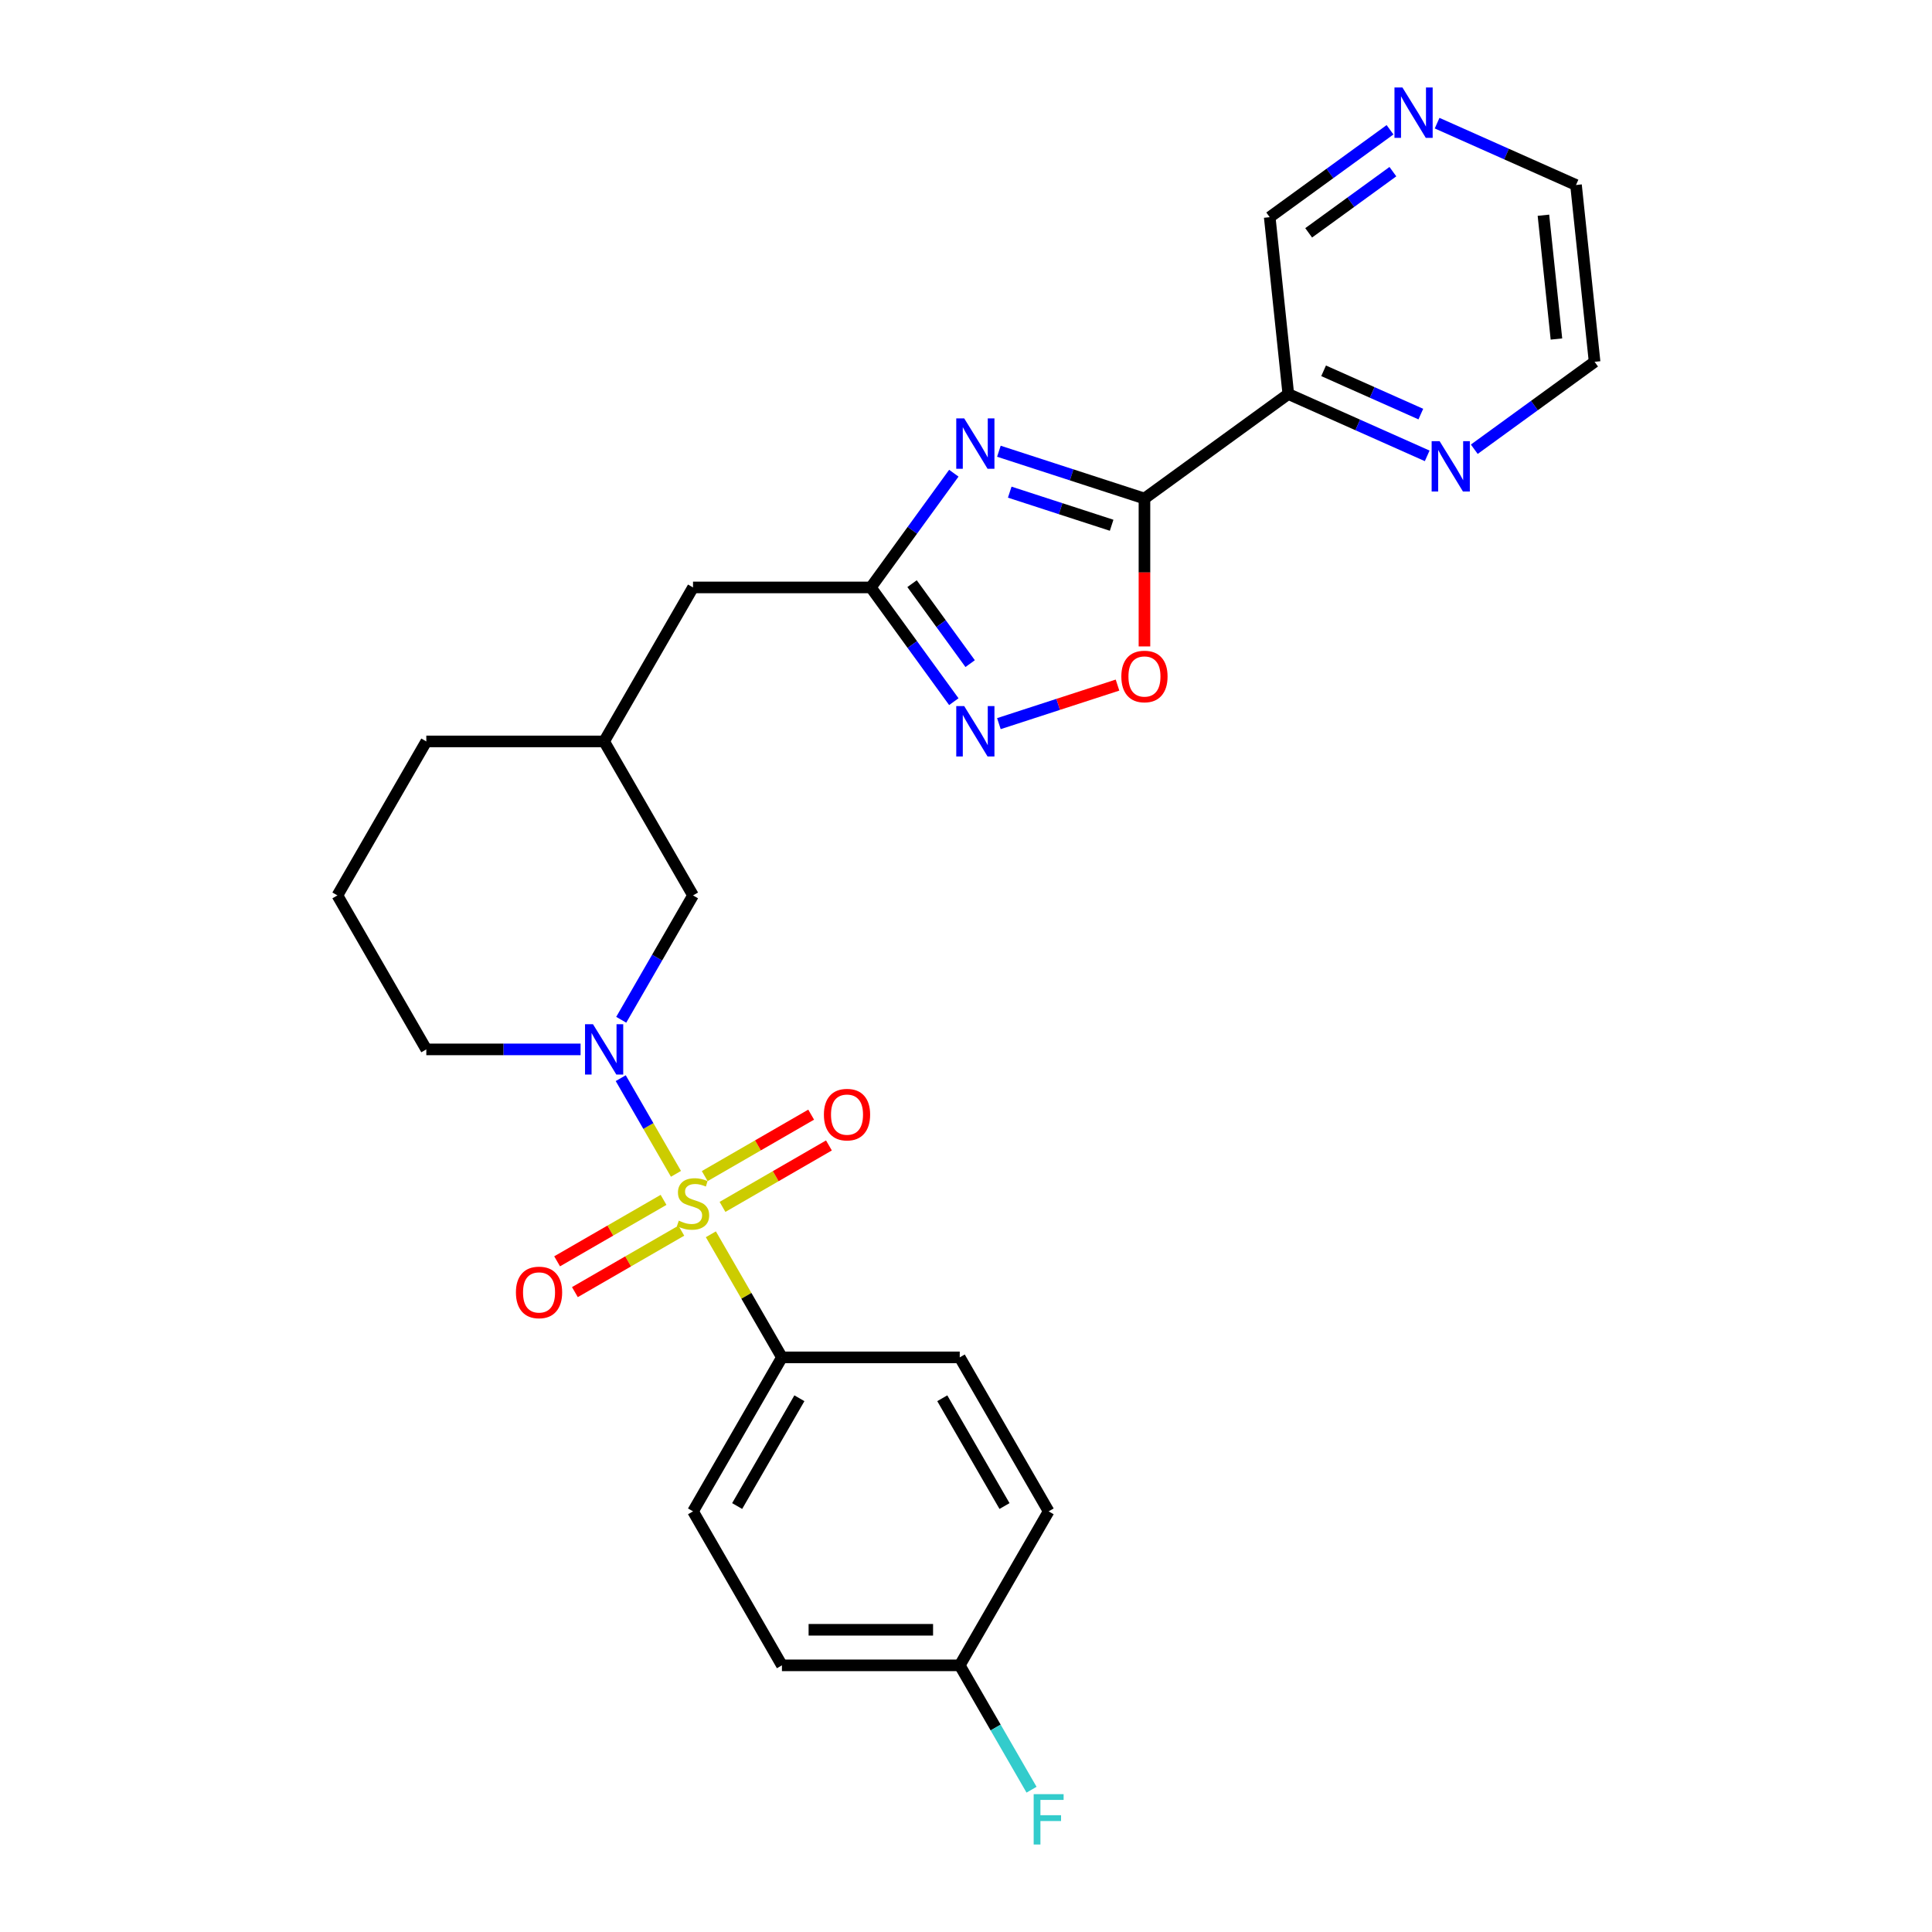 <?xml version='1.0' encoding='iso-8859-1'?>
<svg version='1.1' baseProfile='full'
              xmlns='http://www.w3.org/2000/svg'
                      xmlns:rdkit='http://www.rdkit.org/xml'
                      xmlns:xlink='http://www.w3.org/1999/xlink'
                  xml:space='preserve'
width='1000px' height='1000px' viewBox='0 0 1000 1000'>
<!-- END OF HEADER -->
<rect style='opacity:1.0;fill:#FFFFFF;stroke:none' width='1000' height='1000' x='0' y='0'> </rect>
<path class='bond-2' d='M 349.878,607.573 L 335.584,582.815' style='fill:none;fill-rule:evenodd;stroke:#CCCC00;stroke-width:6px;stroke-linecap:butt;stroke-linejoin:miter;stroke-opacity:1' />
<path class='bond-2' d='M 335.584,582.815 L 321.29,558.057' style='fill:none;fill-rule:evenodd;stroke:#0000FF;stroke-width:6px;stroke-linecap:butt;stroke-linejoin:miter;stroke-opacity:1' />
<path class='bond-7' d='M 367.944,638.865 L 386.335,670.719' style='fill:none;fill-rule:evenodd;stroke:#CCCC00;stroke-width:6px;stroke-linecap:butt;stroke-linejoin:miter;stroke-opacity:1' />
<path class='bond-7' d='M 386.335,670.719 L 404.726,702.573' style='fill:none;fill-rule:evenodd;stroke:#000000;stroke-width:6px;stroke-linecap:butt;stroke-linejoin:miter;stroke-opacity:1' />
<path class='bond-8' d='M 373.968,624.686 L 401.512,608.784' style='fill:none;fill-rule:evenodd;stroke:#CCCC00;stroke-width:6px;stroke-linecap:butt;stroke-linejoin:miter;stroke-opacity:1' />
<path class='bond-8' d='M 401.512,608.784 L 429.057,592.881' style='fill:none;fill-rule:evenodd;stroke:#FF0000;stroke-width:6px;stroke-linecap:butt;stroke-linejoin:miter;stroke-opacity:1' />
<path class='bond-8' d='M 364.765,608.746 L 392.309,592.843' style='fill:none;fill-rule:evenodd;stroke:#CCCC00;stroke-width:6px;stroke-linecap:butt;stroke-linejoin:miter;stroke-opacity:1' />
<path class='bond-8' d='M 392.309,592.843 L 419.853,576.94' style='fill:none;fill-rule:evenodd;stroke:#FF0000;stroke-width:6px;stroke-linecap:butt;stroke-linejoin:miter;stroke-opacity:1' />
<path class='bond-9' d='M 343.45,621.052 L 315.906,636.954' style='fill:none;fill-rule:evenodd;stroke:#CCCC00;stroke-width:6px;stroke-linecap:butt;stroke-linejoin:miter;stroke-opacity:1' />
<path class='bond-9' d='M 315.906,636.954 L 288.362,652.857' style='fill:none;fill-rule:evenodd;stroke:#FF0000;stroke-width:6px;stroke-linecap:butt;stroke-linejoin:miter;stroke-opacity:1' />
<path class='bond-9' d='M 352.653,636.993 L 325.109,652.895' style='fill:none;fill-rule:evenodd;stroke:#CCCC00;stroke-width:6px;stroke-linecap:butt;stroke-linejoin:miter;stroke-opacity:1' />
<path class='bond-9' d='M 325.109,652.895 L 297.565,668.798' style='fill:none;fill-rule:evenodd;stroke:#FF0000;stroke-width:6px;stroke-linecap:butt;stroke-linejoin:miter;stroke-opacity:1' />
<path class='bond-0' d='M 493.699,244.931 L 472.221,274.493' style='fill:none;fill-rule:evenodd;stroke:#0000FF;stroke-width:6px;stroke-linecap:butt;stroke-linejoin:miter;stroke-opacity:1' />
<path class='bond-0' d='M 472.221,274.493 L 450.743,304.055' style='fill:none;fill-rule:evenodd;stroke:#000000;stroke-width:6px;stroke-linecap:butt;stroke-linejoin:miter;stroke-opacity:1' />
<path class='bond-1' d='M 517.024,233.558 L 554.696,245.798' style='fill:none;fill-rule:evenodd;stroke:#0000FF;stroke-width:6px;stroke-linecap:butt;stroke-linejoin:miter;stroke-opacity:1' />
<path class='bond-1' d='M 554.696,245.798 L 592.368,258.039' style='fill:none;fill-rule:evenodd;stroke:#000000;stroke-width:6px;stroke-linecap:butt;stroke-linejoin:miter;stroke-opacity:1' />
<path class='bond-1' d='M 522.637,254.736 L 549.008,263.304' style='fill:none;fill-rule:evenodd;stroke:#0000FF;stroke-width:6px;stroke-linecap:butt;stroke-linejoin:miter;stroke-opacity:1' />
<path class='bond-1' d='M 549.008,263.304 L 575.378,271.872' style='fill:none;fill-rule:evenodd;stroke:#000000;stroke-width:6px;stroke-linecap:butt;stroke-linejoin:miter;stroke-opacity:1' />
<path class='bond-6' d='M 592.368,258.039 L 666.825,203.943' style='fill:none;fill-rule:evenodd;stroke:#000000;stroke-width:6px;stroke-linecap:butt;stroke-linejoin:miter;stroke-opacity:1' />
<path class='bond-29' d='M 592.368,258.039 L 592.368,296.315' style='fill:none;fill-rule:evenodd;stroke:#000000;stroke-width:6px;stroke-linecap:butt;stroke-linejoin:miter;stroke-opacity:1' />
<path class='bond-29' d='M 592.368,296.315 L 592.368,334.592' style='fill:none;fill-rule:evenodd;stroke:#FF0000;stroke-width:6px;stroke-linecap:butt;stroke-linejoin:miter;stroke-opacity:1' />
<path class='bond-10' d='M 321.545,527.833 L 340.127,495.648' style='fill:none;fill-rule:evenodd;stroke:#0000FF;stroke-width:6px;stroke-linecap:butt;stroke-linejoin:miter;stroke-opacity:1' />
<path class='bond-10' d='M 340.127,495.648 L 358.709,463.462' style='fill:none;fill-rule:evenodd;stroke:#000000;stroke-width:6px;stroke-linecap:butt;stroke-linejoin:miter;stroke-opacity:1' />
<path class='bond-17' d='M 300.507,543.166 L 260.583,543.166' style='fill:none;fill-rule:evenodd;stroke:#0000FF;stroke-width:6px;stroke-linecap:butt;stroke-linejoin:miter;stroke-opacity:1' />
<path class='bond-17' d='M 260.583,543.166 L 220.659,543.166' style='fill:none;fill-rule:evenodd;stroke:#000000;stroke-width:6px;stroke-linecap:butt;stroke-linejoin:miter;stroke-opacity:1' />
<path class='bond-3' d='M 450.743,304.055 L 358.709,304.055' style='fill:none;fill-rule:evenodd;stroke:#000000;stroke-width:6px;stroke-linecap:butt;stroke-linejoin:miter;stroke-opacity:1' />
<path class='bond-4' d='M 450.743,304.055 L 472.221,333.617' style='fill:none;fill-rule:evenodd;stroke:#000000;stroke-width:6px;stroke-linecap:butt;stroke-linejoin:miter;stroke-opacity:1' />
<path class='bond-4' d='M 472.221,333.617 L 493.699,363.179' style='fill:none;fill-rule:evenodd;stroke:#0000FF;stroke-width:6px;stroke-linecap:butt;stroke-linejoin:miter;stroke-opacity:1' />
<path class='bond-4' d='M 472.077,302.105 L 487.112,322.798' style='fill:none;fill-rule:evenodd;stroke:#000000;stroke-width:6px;stroke-linecap:butt;stroke-linejoin:miter;stroke-opacity:1' />
<path class='bond-4' d='M 487.112,322.798 L 502.147,343.492' style='fill:none;fill-rule:evenodd;stroke:#0000FF;stroke-width:6px;stroke-linecap:butt;stroke-linejoin:miter;stroke-opacity:1' />
<path class='bond-5' d='M 517.024,374.553 L 547.723,364.578' style='fill:none;fill-rule:evenodd;stroke:#0000FF;stroke-width:6px;stroke-linecap:butt;stroke-linejoin:miter;stroke-opacity:1' />
<path class='bond-5' d='M 547.723,364.578 L 578.423,354.603' style='fill:none;fill-rule:evenodd;stroke:#FF0000;stroke-width:6px;stroke-linecap:butt;stroke-linejoin:miter;stroke-opacity:1' />
<path class='bond-11' d='M 666.825,203.943 L 702.77,219.947' style='fill:none;fill-rule:evenodd;stroke:#000000;stroke-width:6px;stroke-linecap:butt;stroke-linejoin:miter;stroke-opacity:1' />
<path class='bond-11' d='M 702.77,219.947 L 738.716,235.951' style='fill:none;fill-rule:evenodd;stroke:#0000FF;stroke-width:6px;stroke-linecap:butt;stroke-linejoin:miter;stroke-opacity:1' />
<path class='bond-11' d='M 685.095,191.928 L 710.257,203.131' style='fill:none;fill-rule:evenodd;stroke:#000000;stroke-width:6px;stroke-linecap:butt;stroke-linejoin:miter;stroke-opacity:1' />
<path class='bond-11' d='M 710.257,203.131 L 735.419,214.334' style='fill:none;fill-rule:evenodd;stroke:#0000FF;stroke-width:6px;stroke-linecap:butt;stroke-linejoin:miter;stroke-opacity:1' />
<path class='bond-18' d='M 666.825,203.943 L 657.204,112.413' style='fill:none;fill-rule:evenodd;stroke:#000000;stroke-width:6px;stroke-linecap:butt;stroke-linejoin:miter;stroke-opacity:1' />
<path class='bond-14' d='M 404.726,702.573 L 358.709,782.276' style='fill:none;fill-rule:evenodd;stroke:#000000;stroke-width:6px;stroke-linecap:butt;stroke-linejoin:miter;stroke-opacity:1' />
<path class='bond-14' d='M 413.764,723.731 L 381.552,779.524' style='fill:none;fill-rule:evenodd;stroke:#000000;stroke-width:6px;stroke-linecap:butt;stroke-linejoin:miter;stroke-opacity:1' />
<path class='bond-15' d='M 404.726,702.573 L 496.759,702.573' style='fill:none;fill-rule:evenodd;stroke:#000000;stroke-width:6px;stroke-linecap:butt;stroke-linejoin:miter;stroke-opacity:1' />
<path class='bond-16' d='M 358.709,463.462 L 312.692,383.759' style='fill:none;fill-rule:evenodd;stroke:#000000;stroke-width:6px;stroke-linecap:butt;stroke-linejoin:miter;stroke-opacity:1' />
<path class='bond-24' d='M 763.087,232.523 L 794.222,209.902' style='fill:none;fill-rule:evenodd;stroke:#0000FF;stroke-width:6px;stroke-linecap:butt;stroke-linejoin:miter;stroke-opacity:1' />
<path class='bond-24' d='M 794.222,209.902 L 825.358,187.28' style='fill:none;fill-rule:evenodd;stroke:#000000;stroke-width:6px;stroke-linecap:butt;stroke-linejoin:miter;stroke-opacity:1' />
<path class='bond-12' d='M 719.476,67.17 L 688.34,89.792' style='fill:none;fill-rule:evenodd;stroke:#0000FF;stroke-width:6px;stroke-linecap:butt;stroke-linejoin:miter;stroke-opacity:1' />
<path class='bond-12' d='M 688.34,89.792 L 657.204,112.413' style='fill:none;fill-rule:evenodd;stroke:#000000;stroke-width:6px;stroke-linecap:butt;stroke-linejoin:miter;stroke-opacity:1' />
<path class='bond-12' d='M 720.954,88.848 L 699.159,104.683' style='fill:none;fill-rule:evenodd;stroke:#0000FF;stroke-width:6px;stroke-linecap:butt;stroke-linejoin:miter;stroke-opacity:1' />
<path class='bond-12' d='M 699.159,104.683 L 677.364,120.518' style='fill:none;fill-rule:evenodd;stroke:#000000;stroke-width:6px;stroke-linecap:butt;stroke-linejoin:miter;stroke-opacity:1' />
<path class='bond-25' d='M 743.846,63.742 L 779.792,79.747' style='fill:none;fill-rule:evenodd;stroke:#0000FF;stroke-width:6px;stroke-linecap:butt;stroke-linejoin:miter;stroke-opacity:1' />
<path class='bond-25' d='M 779.792,79.747 L 815.738,95.751' style='fill:none;fill-rule:evenodd;stroke:#000000;stroke-width:6px;stroke-linecap:butt;stroke-linejoin:miter;stroke-opacity:1' />
<path class='bond-13' d='M 358.709,304.055 L 312.692,383.759' style='fill:none;fill-rule:evenodd;stroke:#000000;stroke-width:6px;stroke-linecap:butt;stroke-linejoin:miter;stroke-opacity:1' />
<path class='bond-21' d='M 358.709,782.276 L 404.726,861.979' style='fill:none;fill-rule:evenodd;stroke:#000000;stroke-width:6px;stroke-linecap:butt;stroke-linejoin:miter;stroke-opacity:1' />
<path class='bond-20' d='M 496.759,702.573 L 542.776,782.276' style='fill:none;fill-rule:evenodd;stroke:#000000;stroke-width:6px;stroke-linecap:butt;stroke-linejoin:miter;stroke-opacity:1' />
<path class='bond-20' d='M 487.721,723.731 L 519.933,779.524' style='fill:none;fill-rule:evenodd;stroke:#000000;stroke-width:6px;stroke-linecap:butt;stroke-linejoin:miter;stroke-opacity:1' />
<path class='bond-28' d='M 312.692,383.759 L 220.659,383.759' style='fill:none;fill-rule:evenodd;stroke:#000000;stroke-width:6px;stroke-linecap:butt;stroke-linejoin:miter;stroke-opacity:1' />
<path class='bond-23' d='M 220.659,543.166 L 174.642,463.462' style='fill:none;fill-rule:evenodd;stroke:#000000;stroke-width:6px;stroke-linecap:butt;stroke-linejoin:miter;stroke-opacity:1' />
<path class='bond-19' d='M 496.759,861.979 L 542.776,782.276' style='fill:none;fill-rule:evenodd;stroke:#000000;stroke-width:6px;stroke-linecap:butt;stroke-linejoin:miter;stroke-opacity:1' />
<path class='bond-22' d='M 496.759,861.979 L 515.342,894.165' style='fill:none;fill-rule:evenodd;stroke:#000000;stroke-width:6px;stroke-linecap:butt;stroke-linejoin:miter;stroke-opacity:1' />
<path class='bond-22' d='M 515.342,894.165 L 533.924,926.35' style='fill:none;fill-rule:evenodd;stroke:#33CCCC;stroke-width:6px;stroke-linecap:butt;stroke-linejoin:miter;stroke-opacity:1' />
<path class='bond-27' d='M 496.759,861.979 L 404.726,861.979' style='fill:none;fill-rule:evenodd;stroke:#000000;stroke-width:6px;stroke-linecap:butt;stroke-linejoin:miter;stroke-opacity:1' />
<path class='bond-27' d='M 482.954,843.573 L 418.531,843.573' style='fill:none;fill-rule:evenodd;stroke:#000000;stroke-width:6px;stroke-linecap:butt;stroke-linejoin:miter;stroke-opacity:1' />
<path class='bond-26' d='M 174.642,463.462 L 220.659,383.759' style='fill:none;fill-rule:evenodd;stroke:#000000;stroke-width:6px;stroke-linecap:butt;stroke-linejoin:miter;stroke-opacity:1' />
<path class='bond-30' d='M 825.358,187.28 L 815.738,95.751' style='fill:none;fill-rule:evenodd;stroke:#000000;stroke-width:6px;stroke-linecap:butt;stroke-linejoin:miter;stroke-opacity:1' />
<path class='bond-30' d='M 805.609,175.475 L 798.875,111.404' style='fill:none;fill-rule:evenodd;stroke:#000000;stroke-width:6px;stroke-linecap:butt;stroke-linejoin:miter;stroke-opacity:1' />
<path  class='atom-0' d='M 351.346 631.815
Q 351.641 631.925, 352.856 632.441
Q 354.071 632.956, 355.396 633.287
Q 356.758 633.582, 358.083 633.582
Q 360.55 633.582, 361.985 632.404
Q 363.421 631.189, 363.421 629.091
Q 363.421 627.655, 362.685 626.771
Q 361.985 625.888, 360.881 625.409
Q 359.777 624.931, 357.936 624.378
Q 355.617 623.679, 354.218 623.016
Q 352.856 622.354, 351.862 620.955
Q 350.905 619.556, 350.905 617.2
Q 350.905 613.923, 353.113 611.899
Q 355.359 609.874, 359.777 609.874
Q 362.795 609.874, 366.219 611.31
L 365.372 614.144
Q 362.243 612.856, 359.887 612.856
Q 357.347 612.856, 355.948 613.923
Q 354.549 614.954, 354.586 616.758
Q 354.586 618.157, 355.285 619.004
Q 356.022 619.85, 357.052 620.329
Q 358.12 620.808, 359.887 621.36
Q 362.243 622.096, 363.642 622.832
Q 365.041 623.569, 366.035 625.078
Q 367.066 626.55, 367.066 629.091
Q 367.066 632.698, 364.636 634.649
Q 362.243 636.564, 358.23 636.564
Q 355.911 636.564, 354.144 636.048
Q 352.414 635.57, 350.352 634.723
L 351.346 631.815
' fill='#CCCC00'/>
<path  class='atom-1' d='M 499.077 216.567
L 507.618 230.372
Q 508.465 231.734, 509.827 234.2
Q 511.189 236.667, 511.263 236.814
L 511.263 216.567
L 514.723 216.567
L 514.723 242.631
L 511.152 242.631
L 501.986 227.537
Q 500.918 225.77, 499.777 223.745
Q 498.672 221.721, 498.341 221.095
L 498.341 242.631
L 494.954 242.631
L 494.954 216.567
L 499.077 216.567
' fill='#0000FF'/>
<path  class='atom-3' d='M 306.931 530.134
L 315.472 543.939
Q 316.318 545.301, 317.68 547.767
Q 319.043 550.234, 319.116 550.381
L 319.116 530.134
L 322.577 530.134
L 322.577 556.198
L 319.006 556.198
L 309.839 541.104
Q 308.772 539.337, 307.63 537.312
Q 306.526 535.288, 306.195 534.662
L 306.195 556.198
L 302.808 556.198
L 302.808 530.134
L 306.931 530.134
' fill='#0000FF'/>
<path  class='atom-5' d='M 499.077 365.48
L 507.618 379.285
Q 508.465 380.647, 509.827 383.114
Q 511.189 385.58, 511.263 385.728
L 511.263 365.48
L 514.723 365.48
L 514.723 391.544
L 511.152 391.544
L 501.986 376.451
Q 500.918 374.684, 499.777 372.659
Q 498.672 370.634, 498.341 370.008
L 498.341 391.544
L 494.954 391.544
L 494.954 365.48
L 499.077 365.48
' fill='#0000FF'/>
<path  class='atom-6' d='M 580.403 350.146
Q 580.403 343.888, 583.496 340.39
Q 586.588 336.893, 592.368 336.893
Q 598.147 336.893, 601.24 340.39
Q 604.332 343.888, 604.332 350.146
Q 604.332 356.478, 601.203 360.085
Q 598.074 363.656, 592.368 363.656
Q 586.625 363.656, 583.496 360.085
Q 580.403 356.515, 580.403 350.146
M 592.368 360.711
Q 596.344 360.711, 598.479 358.061
Q 600.651 355.373, 600.651 350.146
Q 600.651 345.029, 598.479 342.452
Q 596.344 339.838, 592.368 339.838
Q 588.392 339.838, 586.22 342.415
Q 584.085 344.992, 584.085 350.146
Q 584.085 355.41, 586.22 358.061
Q 588.392 360.711, 592.368 360.711
' fill='#FF0000'/>
<path  class='atom-9' d='M 426.448 576.926
Q 426.448 570.668, 429.54 567.17
Q 432.633 563.673, 438.412 563.673
Q 444.192 563.673, 447.285 567.17
Q 450.377 570.668, 450.377 576.926
Q 450.377 583.258, 447.248 586.866
Q 444.119 590.436, 438.412 590.436
Q 432.67 590.436, 429.54 586.866
Q 426.448 583.295, 426.448 576.926
M 438.412 587.491
Q 442.388 587.491, 444.524 584.841
Q 446.696 582.153, 446.696 576.926
Q 446.696 571.809, 444.524 569.232
Q 442.388 566.618, 438.412 566.618
Q 434.437 566.618, 432.265 569.195
Q 430.129 571.772, 430.129 576.926
Q 430.129 582.19, 432.265 584.841
Q 434.437 587.491, 438.412 587.491
' fill='#FF0000'/>
<path  class='atom-10' d='M 267.041 668.96
Q 267.041 662.701, 270.134 659.204
Q 273.226 655.707, 279.006 655.707
Q 284.785 655.707, 287.878 659.204
Q 290.97 662.701, 290.97 668.96
Q 290.97 675.291, 287.841 678.899
Q 284.712 682.47, 279.006 682.47
Q 273.263 682.47, 270.134 678.899
Q 267.041 675.328, 267.041 668.96
M 279.006 679.525
Q 282.982 679.525, 285.117 676.874
Q 287.289 674.187, 287.289 668.96
Q 287.289 663.842, 285.117 661.265
Q 282.982 658.652, 279.006 658.652
Q 275.03 658.652, 272.858 661.229
Q 270.723 663.806, 270.723 668.96
Q 270.723 674.224, 272.858 676.874
Q 275.03 679.525, 279.006 679.525
' fill='#FF0000'/>
<path  class='atom-12' d='M 745.14 228.344
L 753.681 242.149
Q 754.527 243.511, 755.89 245.978
Q 757.252 248.444, 757.325 248.591
L 757.325 228.344
L 760.786 228.344
L 760.786 254.408
L 757.215 254.408
L 748.048 239.315
Q 746.981 237.547, 745.84 235.523
Q 744.735 233.498, 744.404 232.872
L 744.404 254.408
L 741.017 254.408
L 741.017 228.344
L 745.14 228.344
' fill='#0000FF'/>
<path  class='atom-13' d='M 725.9 45.285
L 734.441 59.09
Q 735.287 60.452, 736.649 62.919
Q 738.011 65.385, 738.085 65.533
L 738.085 45.285
L 741.546 45.285
L 741.546 71.349
L 737.975 71.349
L 728.808 56.256
Q 727.74 54.489, 726.599 52.464
Q 725.495 50.439, 725.164 49.813
L 725.164 71.349
L 721.777 71.349
L 721.777 45.285
L 725.9 45.285
' fill='#0000FF'/>
<path  class='atom-23' d='M 535.027 928.651
L 550.525 928.651
L 550.525 931.633
L 538.524 931.633
L 538.524 939.548
L 549.2 939.548
L 549.2 942.566
L 538.524 942.566
L 538.524 954.715
L 535.027 954.715
L 535.027 928.651
' fill='#33CCCC'/>
</svg>
